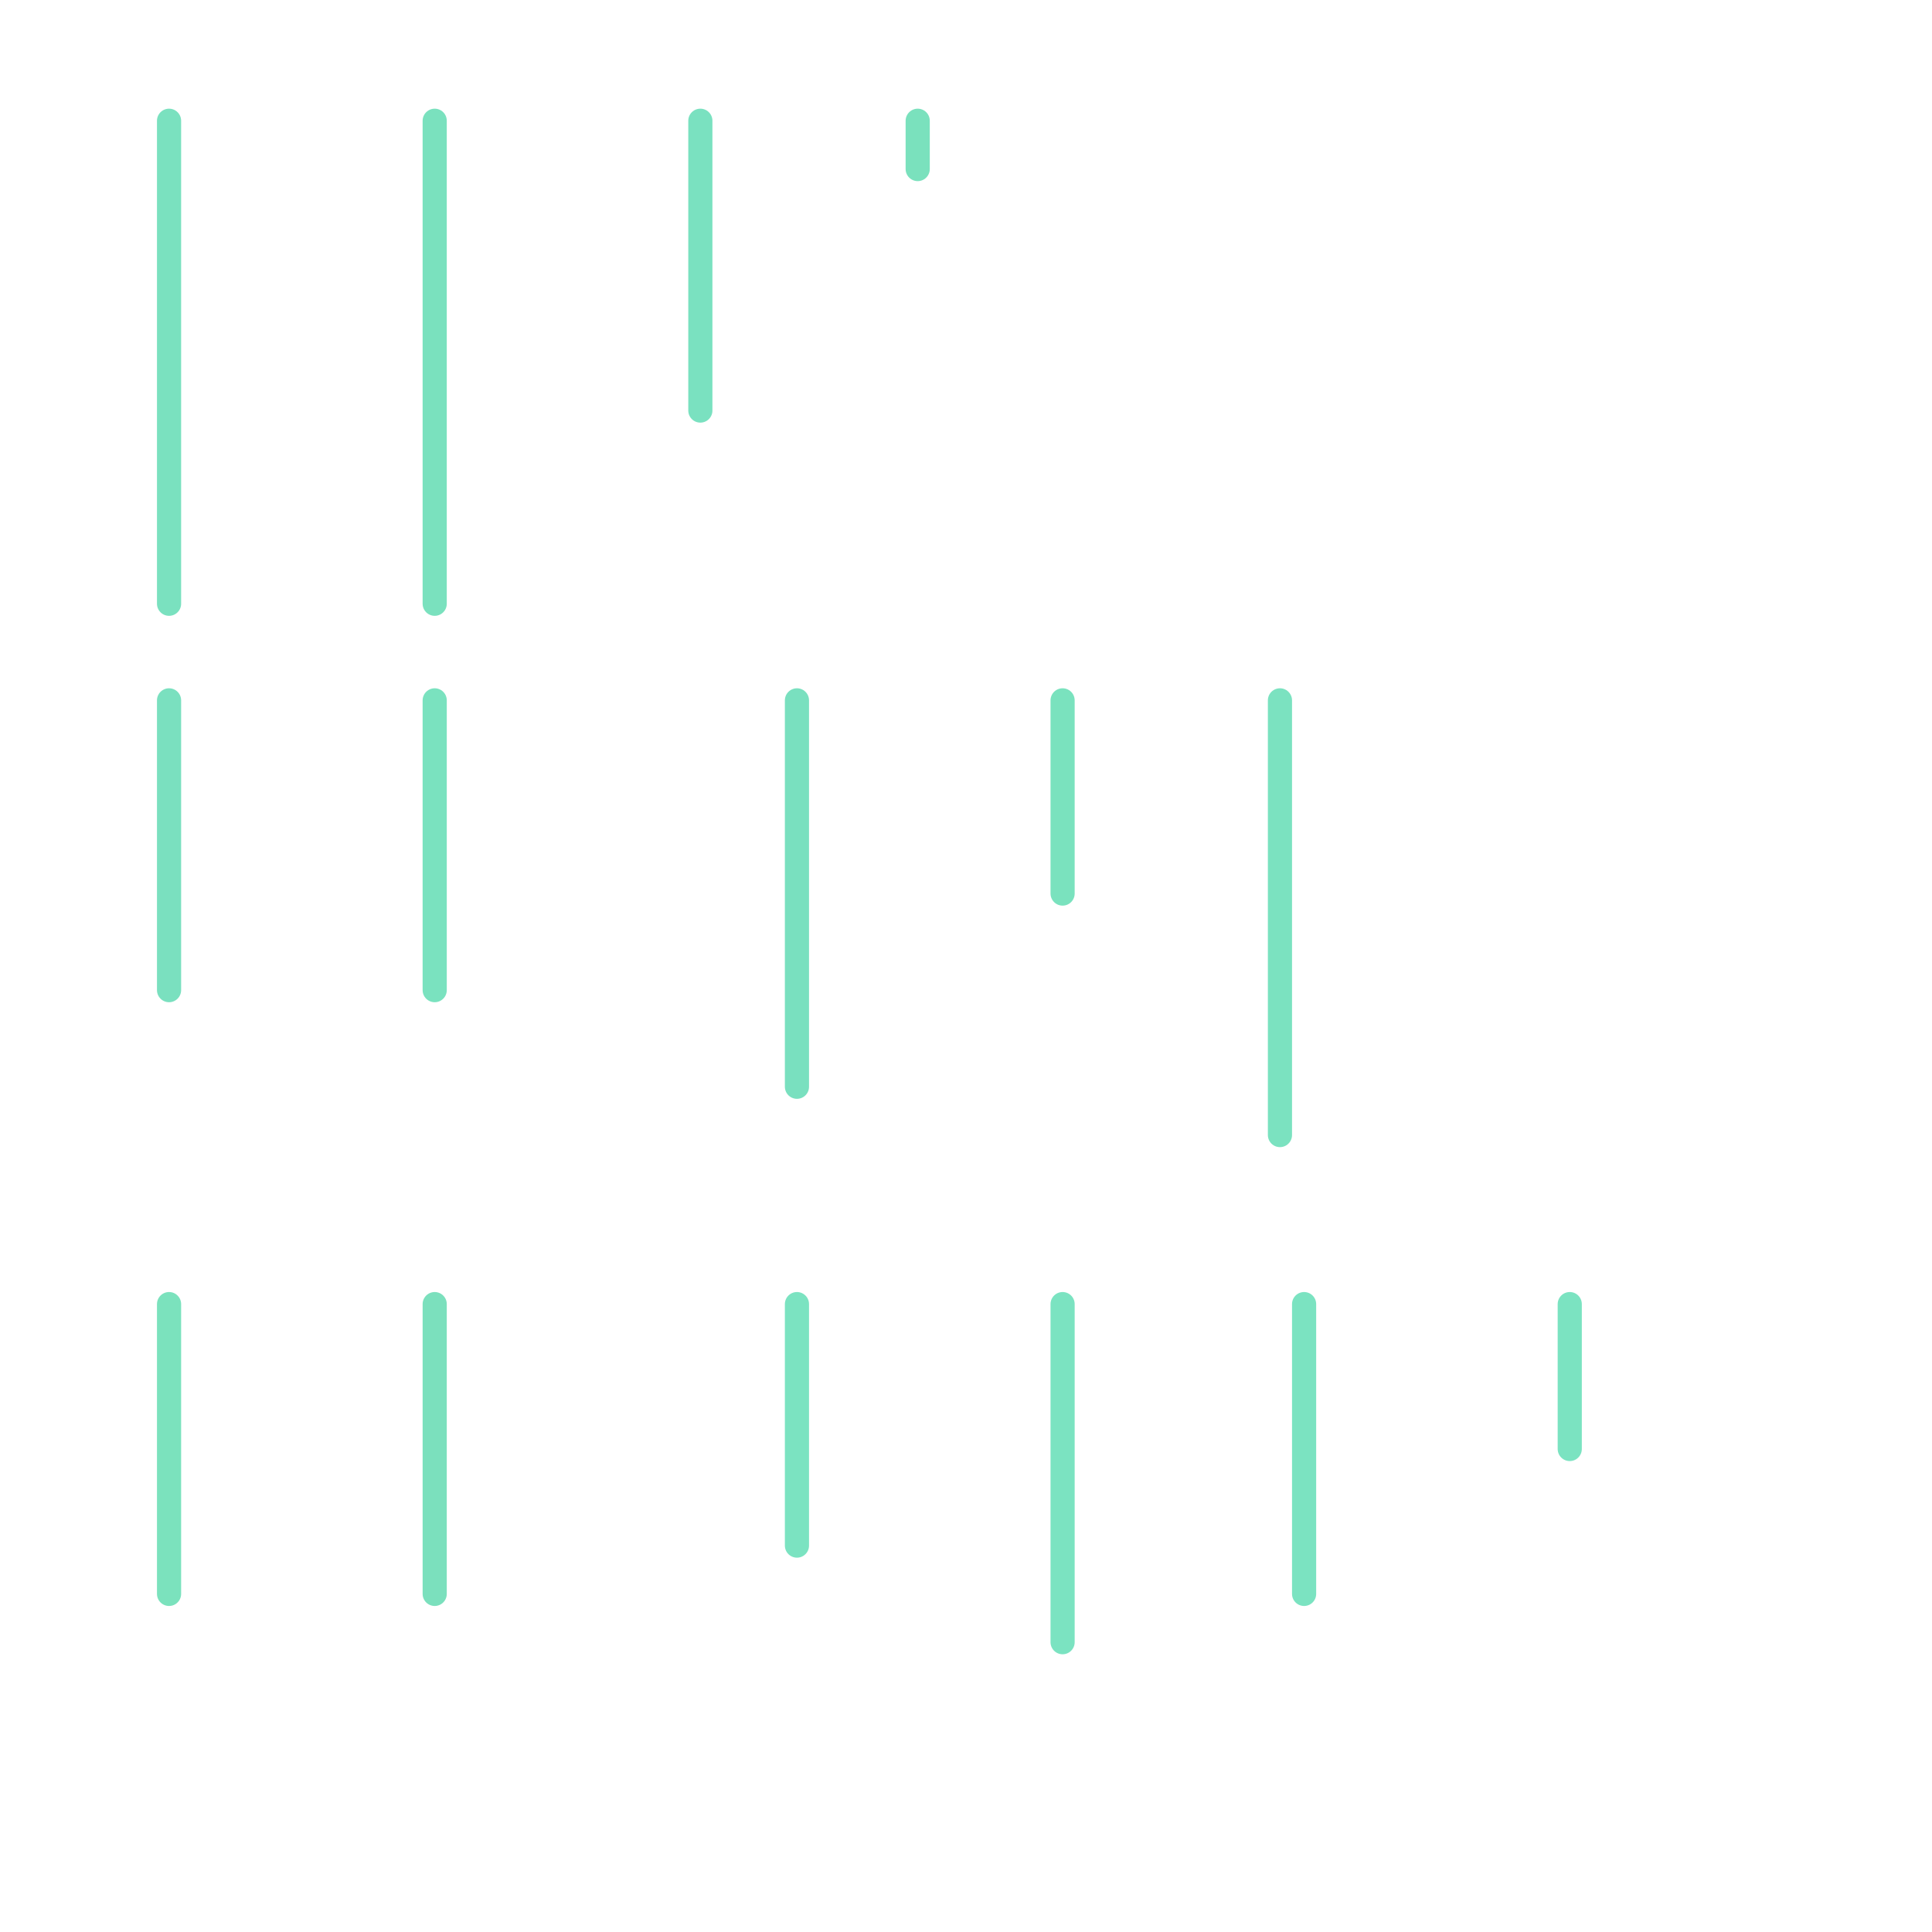 
<svg version="1.1" xmlns="http://www.w3.org/2000/svg" viewBox="0 0 80 80">
<style>text { font: 1px Helvetica; font-weight: 600; white-space: pre; dominant-baseline: central; } line { stroke-width: 1; fill: none; stroke-linecap: round; stroke-linejoin: round; } .c0 { stroke: #7ae1be } .c1 { stroke: #7ae2bf } .c2 { stroke: #7be0bd } .c3 { stroke: #7ae1c0 } .c4 { stroke: #79e0bf } .c5 { stroke: #7be3c1 } .c6 { stroke: #7ae1bd } .c7 { stroke: #7ae2be } .c8 { stroke: #7be2c0 } .c9 { stroke: #7ae1bf } .c10 { stroke: #7ae0bf } .c11 { stroke: #7be2bd }</style><defs><g id="wm-xf"><circle r="1.2" fill="#000"/><circle r="0.9" fill="#fff"/><circle r="0.6" fill="#000"/><circle r="0.3" fill="#fff"/></g><g id="wm"><circle r="0.6" fill="#000"/><circle r="0.3" fill="#fff"/></g></defs><line class="c0" x1="18" y1="5" x2="18" y2="25"/><line class="c1" x1="18" y1="29" x2="18" y2="41"/><line class="c2" x1="18" y1="54" x2="18" y2="66"/><line class="c3" x1="29" y1="5" x2="29" y2="17"/><line class="c4" x1="33" y1="29" x2="33" y2="45"/><line class="c5" x1="54" y1="54" x2="54" y2="66"/><line class="c5" x1="33" y1="54" x2="33" y2="64"/><line class="c5" x1="44" y1="54" x2="44" y2="68"/><line class="c5" x1="65" y1="54" x2="65" y2="60"/><line class="c6" x1="38" y1="5" x2="38" y2="7"/><line class="c7" x1="44" y1="29" x2="44" y2="37"/><line class="c8" x1="53" y1="29" x2="53" y2="47"/><line class="c9" x1="7" y1="5" x2="7" y2="25"/><line class="c10" x1="7" y1="29" x2="7" y2="41"/><line class="c11" x1="7" y1="54" x2="7" y2="66"/>
</svg>
